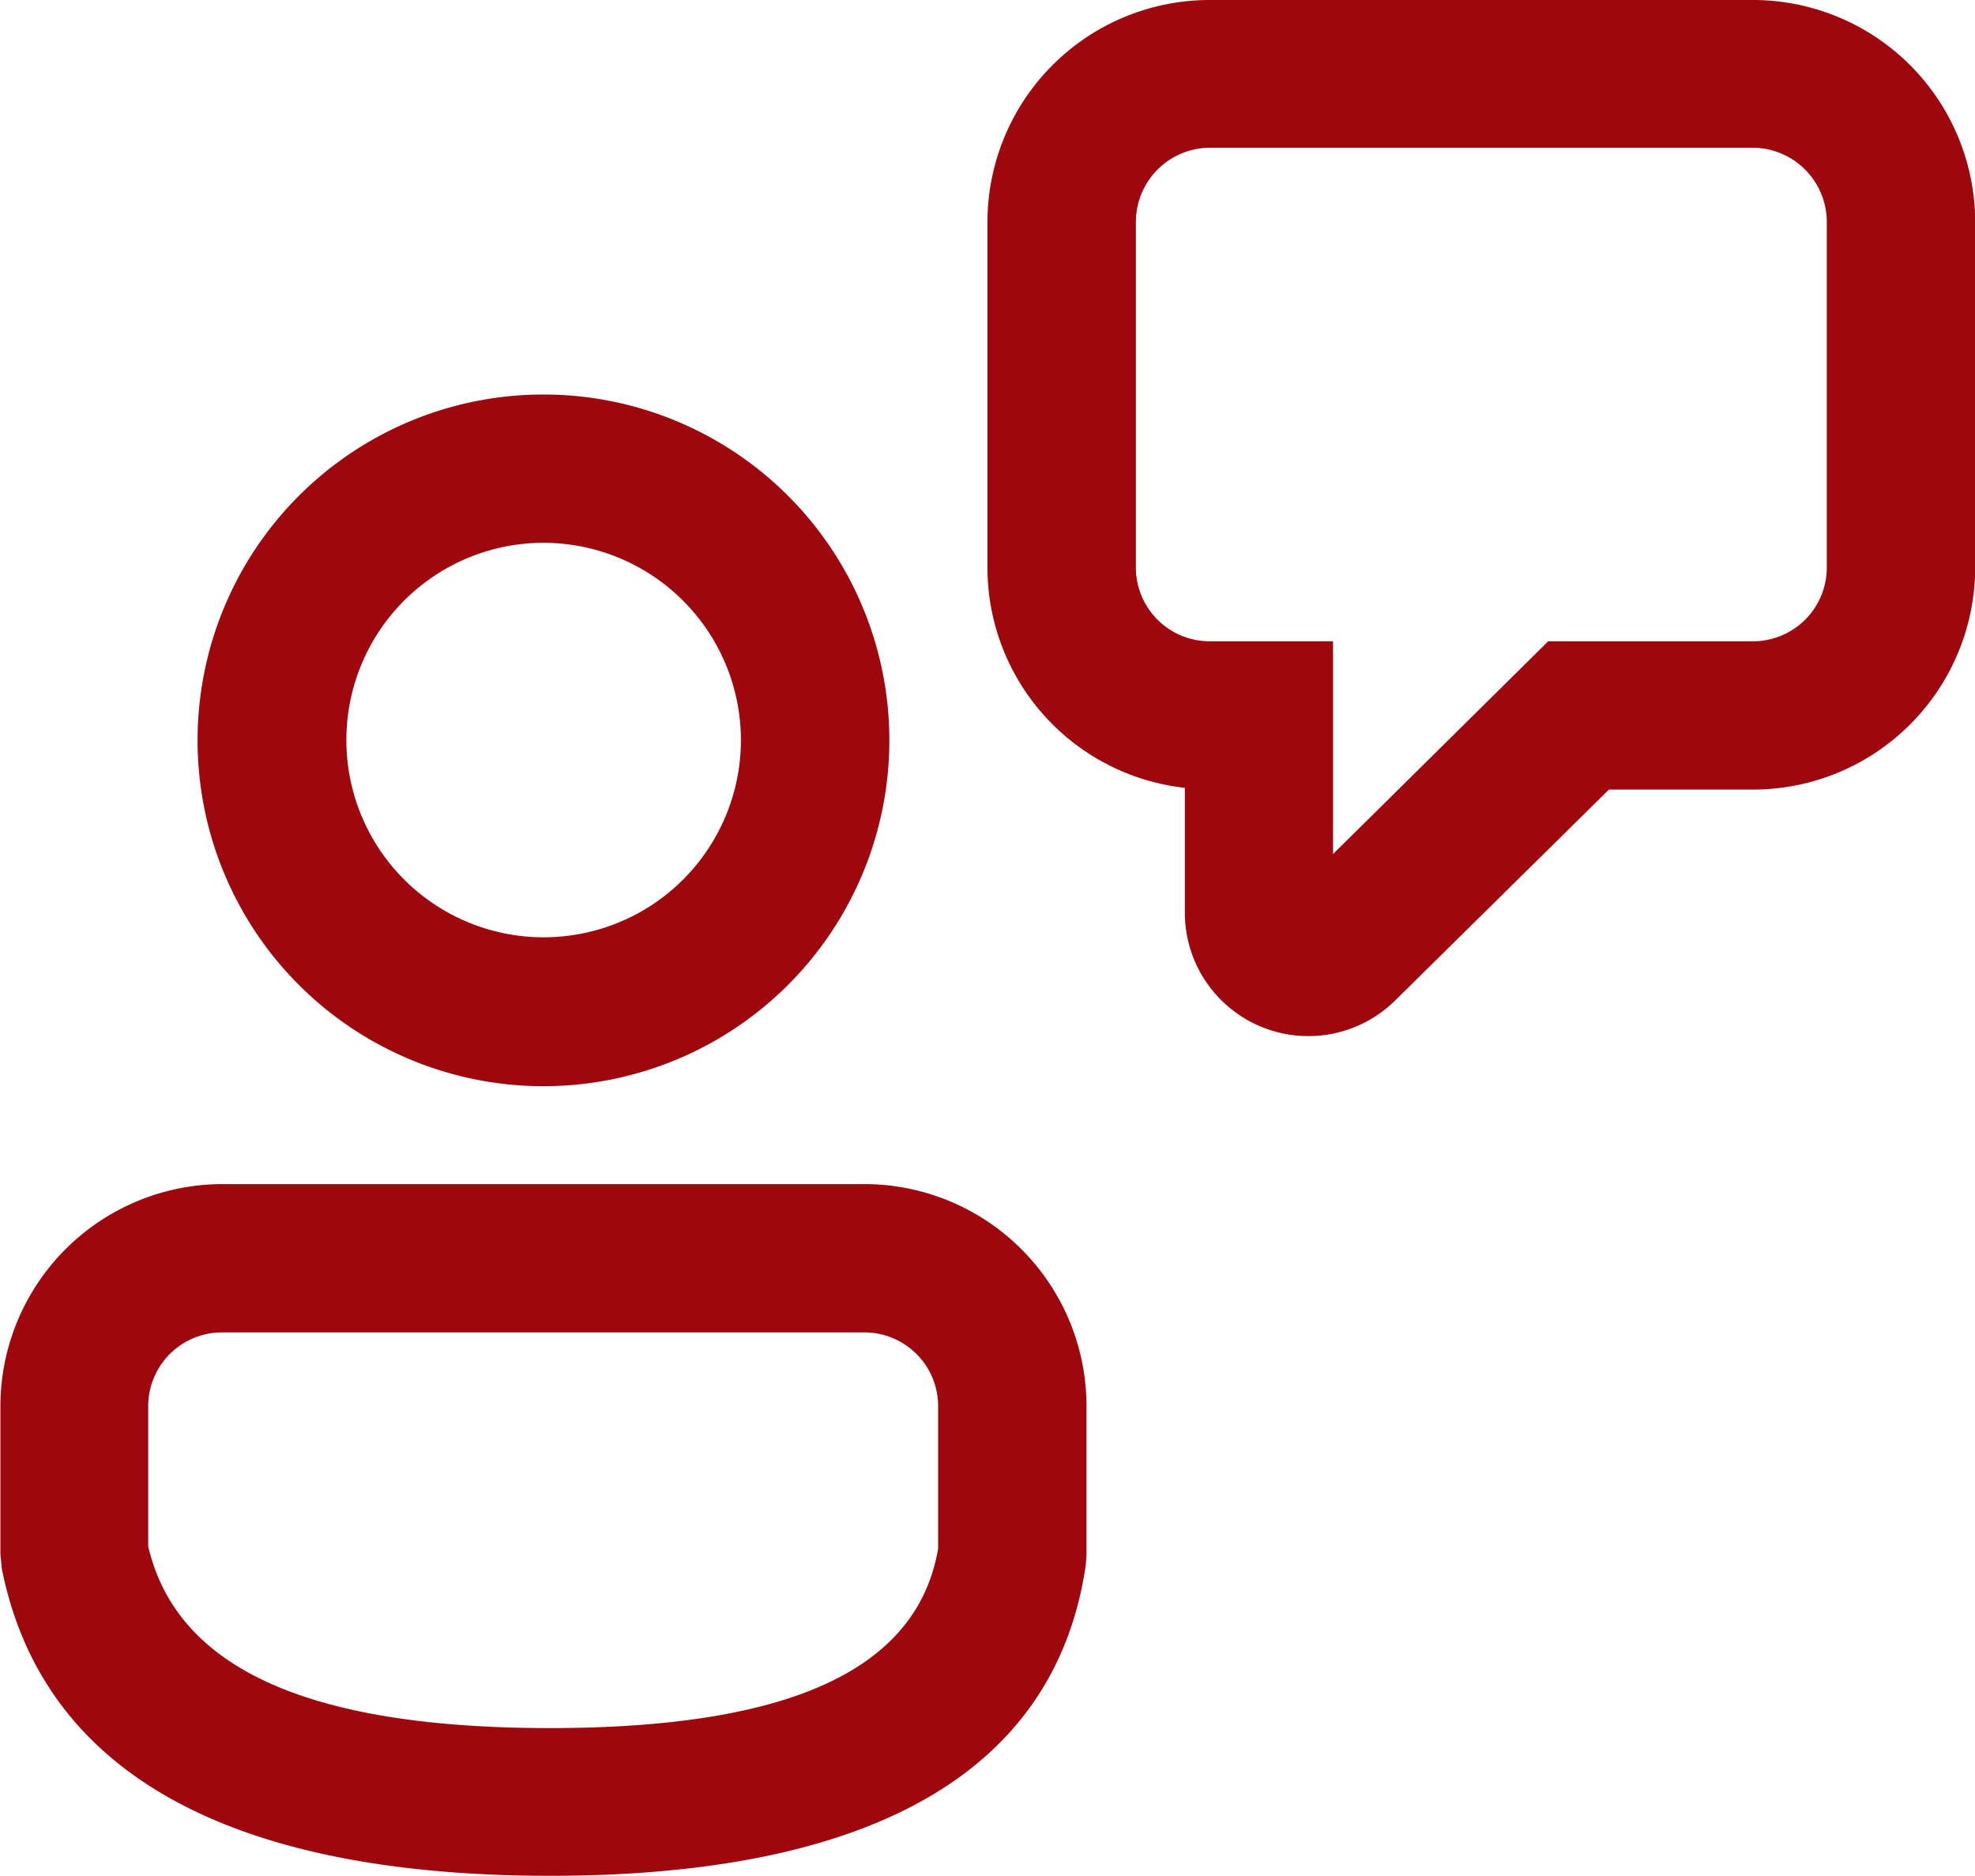 <svg xmlns="http://www.w3.org/2000/svg" width="33.688" height="32" viewBox="0 0 33.688 32">
  <defs>
    <style>
      .cls-1 {
        fill: #9e070e;
        fill-rule: evenodd;
      }
    </style>
  </defs>
  <path id="icon_個別" data-name="icon 個別" class="cls-1" d="M634.9,1257.7a3.792,3.792,0,0,1,3.789,3.79v2.53l-0.013.18c-0.523,3.58-3.74,5.3-9.137,5.3-5.378,0-8.646-1.7-9.352-5.24l-0.024-.25v-2.52a3.792,3.792,0,0,1,3.789-3.79H634.9Zm0,2.53H623.947a1.259,1.259,0,0,0-1.263,1.26v2.39c0.472,2.02,2.612,3.1,6.85,3.1s6.281-1.07,6.624-3.06v-2.43A1.259,1.259,0,0,0,634.9,1260.23Zm-5.474-16a5.9,5.9,0,1,1-5.9,5.9A5.9,5.9,0,0,1,629.421,1244.23Zm20.632-6.73a3.792,3.792,0,0,1,3.789,3.79v5.89a3.792,3.792,0,0,1-3.789,3.79H647.6l-3.649,3.6a2.107,2.107,0,0,1-3.585-1.49v-2.14a3.784,3.784,0,0,1-3.367-3.76v-5.89a3.792,3.792,0,0,1,3.789-3.79h9.264Zm-20.632,9.26a3.365,3.365,0,1,0,3.368,3.37A3.37,3.37,0,0,0,629.421,1246.76Zm20.632-6.74h-9.264a1.268,1.268,0,0,0-1.263,1.27v5.89a1.259,1.259,0,0,0,1.263,1.26h2.1l0,3.63,3.67-3.63h3.489a1.259,1.259,0,0,0,1.263-1.26v-5.89A1.268,1.268,0,0,0,650.053,1240.02Z" transform="translate(-620.156 -1237.5)"/>
</svg>
